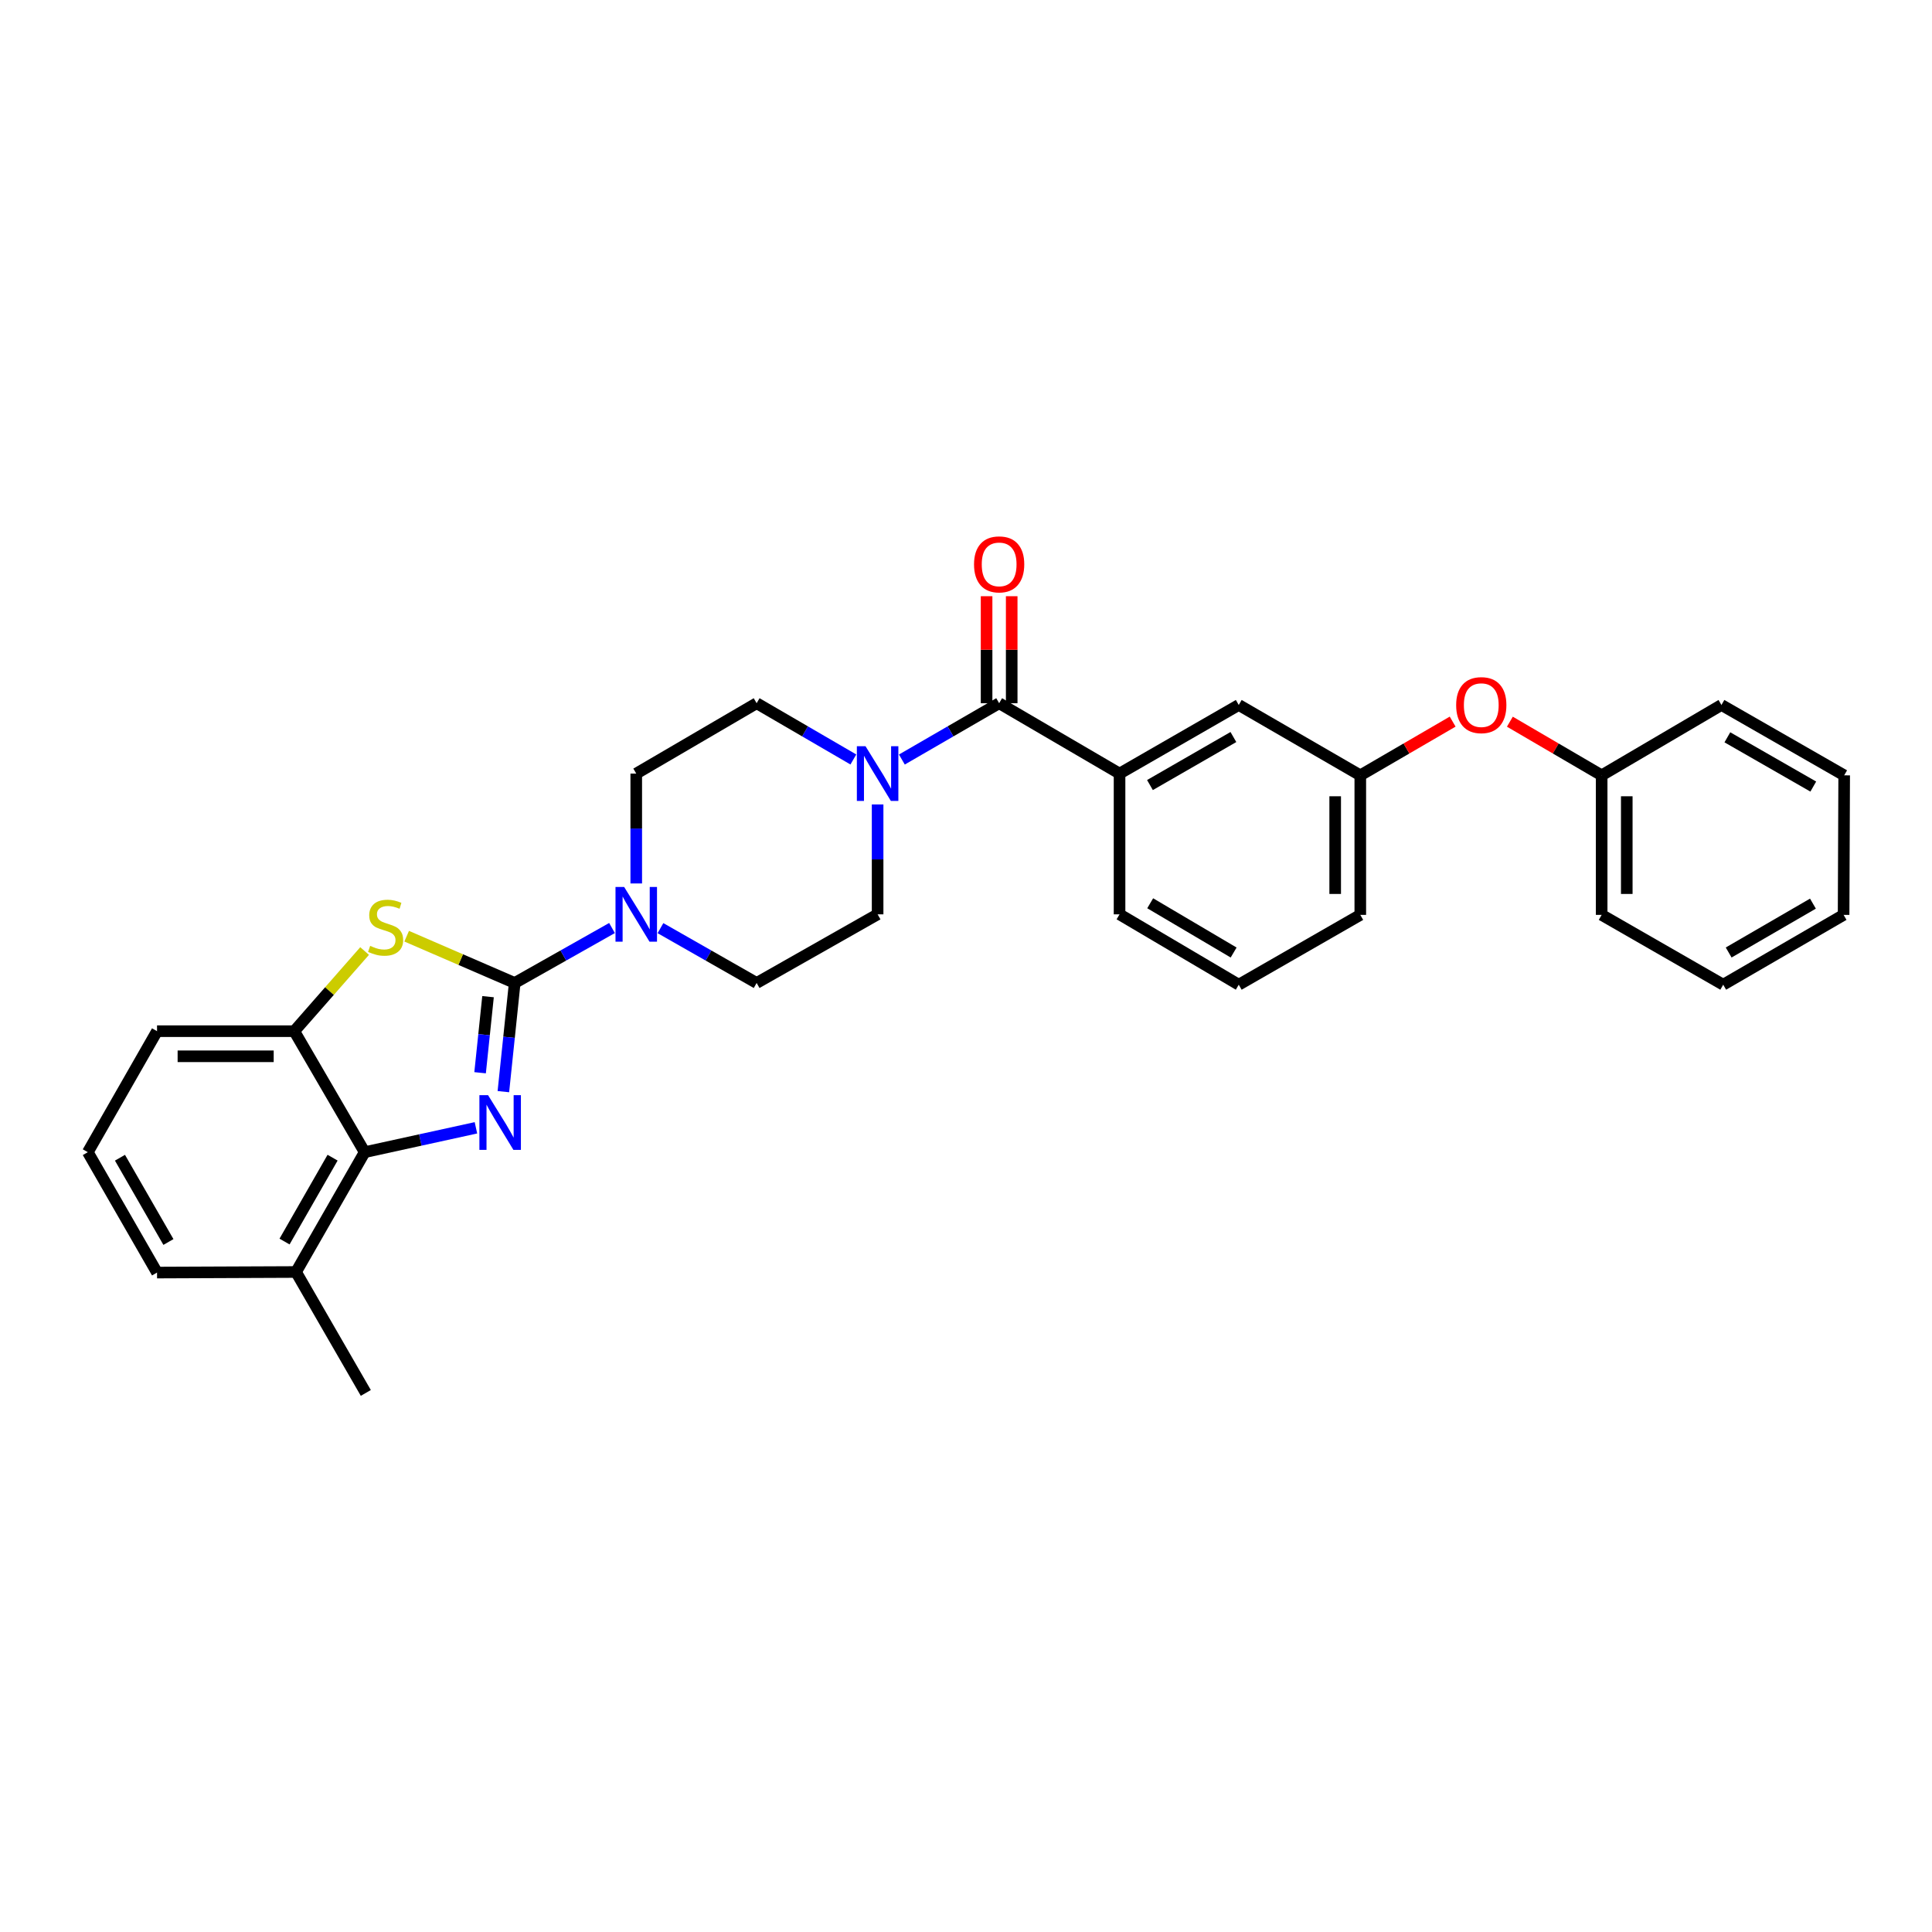 <?xml version='1.0' encoding='iso-8859-1'?>
<svg version='1.1' baseProfile='full'
              xmlns='http://www.w3.org/2000/svg'
                      xmlns:rdkit='http://www.rdkit.org/xml'
                      xmlns:xlink='http://www.w3.org/1999/xlink'
                  xml:space='preserve'
width='1000px' height='1000px' viewBox='0 0 1000 1000'>
<!-- END OF HEADER -->
<rect style='opacity:1.0;fill:#FFFFFF;stroke:none' width='1000' height='1000' x='0' y='0'> </rect>
<path class='bond-0' d='M 266.409,508.784 L 263.477,536.909' style='fill:none;fill-rule:evenodd;stroke:#000000;stroke-width:6px;stroke-linecap:butt;stroke-linejoin:miter;stroke-opacity:1' />
<path class='bond-0' d='M 263.477,536.909 L 260.544,565.035' style='fill:none;fill-rule:evenodd;stroke:#0000FF;stroke-width:6px;stroke-linecap:butt;stroke-linejoin:miter;stroke-opacity:1' />
<path class='bond-0' d='M 252.603,515.873 L 250.55,535.561' style='fill:none;fill-rule:evenodd;stroke:#000000;stroke-width:6px;stroke-linecap:butt;stroke-linejoin:miter;stroke-opacity:1' />
<path class='bond-0' d='M 250.55,535.561 L 248.497,555.249' style='fill:none;fill-rule:evenodd;stroke:#0000FF;stroke-width:6px;stroke-linecap:butt;stroke-linejoin:miter;stroke-opacity:1' />
<path class='bond-1' d='M 266.409,508.784 L 238.45,496.68' style='fill:none;fill-rule:evenodd;stroke:#000000;stroke-width:6px;stroke-linecap:butt;stroke-linejoin:miter;stroke-opacity:1' />
<path class='bond-1' d='M 238.45,496.68 L 210.491,484.577' style='fill:none;fill-rule:evenodd;stroke:#CCCC00;stroke-width:6px;stroke-linecap:butt;stroke-linejoin:miter;stroke-opacity:1' />
<path class='bond-3' d='M 266.409,508.784 L 291.592,494.563' style='fill:none;fill-rule:evenodd;stroke:#000000;stroke-width:6px;stroke-linecap:butt;stroke-linejoin:miter;stroke-opacity:1' />
<path class='bond-3' d='M 291.592,494.563 L 316.775,480.343' style='fill:none;fill-rule:evenodd;stroke:#0000FF;stroke-width:6px;stroke-linecap:butt;stroke-linejoin:miter;stroke-opacity:1' />
<path class='bond-2' d='M 246.344,583.755 L 217.548,590.062' style='fill:none;fill-rule:evenodd;stroke:#0000FF;stroke-width:6px;stroke-linecap:butt;stroke-linejoin:miter;stroke-opacity:1' />
<path class='bond-2' d='M 217.548,590.062 L 188.753,596.368' style='fill:none;fill-rule:evenodd;stroke:#000000;stroke-width:6px;stroke-linecap:butt;stroke-linejoin:miter;stroke-opacity:1' />
<path class='bond-6' d='M 188.719,492.25 L 170.518,512.994' style='fill:none;fill-rule:evenodd;stroke:#CCCC00;stroke-width:6px;stroke-linecap:butt;stroke-linejoin:miter;stroke-opacity:1' />
<path class='bond-6' d='M 170.518,512.994 L 152.318,533.738' style='fill:none;fill-rule:evenodd;stroke:#000000;stroke-width:6px;stroke-linecap:butt;stroke-linejoin:miter;stroke-opacity:1' />
<path class='bond-14' d='M 188.753,596.368 L 153.228,658.385' style='fill:none;fill-rule:evenodd;stroke:#000000;stroke-width:6px;stroke-linecap:butt;stroke-linejoin:miter;stroke-opacity:1' />
<path class='bond-14' d='M 172.146,599.211 L 147.279,642.623' style='fill:none;fill-rule:evenodd;stroke:#000000;stroke-width:6px;stroke-linecap:butt;stroke-linejoin:miter;stroke-opacity:1' />
<path class='bond-30' d='M 188.753,596.368 L 152.318,533.738' style='fill:none;fill-rule:evenodd;stroke:#000000;stroke-width:6px;stroke-linecap:butt;stroke-linejoin:miter;stroke-opacity:1' />
<path class='bond-9' d='M 341.855,480.404 L 366.745,494.594' style='fill:none;fill-rule:evenodd;stroke:#0000FF;stroke-width:6px;stroke-linecap:butt;stroke-linejoin:miter;stroke-opacity:1' />
<path class='bond-9' d='M 366.745,494.594 L 391.635,508.784' style='fill:none;fill-rule:evenodd;stroke:#000000;stroke-width:6px;stroke-linecap:butt;stroke-linejoin:miter;stroke-opacity:1' />
<path class='bond-10' d='M 329.322,457.277 L 329.322,428.84' style='fill:none;fill-rule:evenodd;stroke:#0000FF;stroke-width:6px;stroke-linecap:butt;stroke-linejoin:miter;stroke-opacity:1' />
<path class='bond-10' d='M 329.322,428.84 L 329.322,400.404' style='fill:none;fill-rule:evenodd;stroke:#000000;stroke-width:6px;stroke-linecap:butt;stroke-linejoin:miter;stroke-opacity:1' />
<path class='bond-4' d='M 517.156,363.983 L 491.982,378.558' style='fill:none;fill-rule:evenodd;stroke:#000000;stroke-width:6px;stroke-linecap:butt;stroke-linejoin:miter;stroke-opacity:1' />
<path class='bond-4' d='M 491.982,378.558 L 466.808,393.133' style='fill:none;fill-rule:evenodd;stroke:#0000FF;stroke-width:6px;stroke-linecap:butt;stroke-linejoin:miter;stroke-opacity:1' />
<path class='bond-7' d='M 517.156,363.983 L 579.476,400.404' style='fill:none;fill-rule:evenodd;stroke:#000000;stroke-width:6px;stroke-linecap:butt;stroke-linejoin:miter;stroke-opacity:1' />
<path class='bond-13' d='M 523.654,363.983 L 523.654,336.29' style='fill:none;fill-rule:evenodd;stroke:#000000;stroke-width:6px;stroke-linecap:butt;stroke-linejoin:miter;stroke-opacity:1' />
<path class='bond-13' d='M 523.654,336.29 L 523.654,308.597' style='fill:none;fill-rule:evenodd;stroke:#FF0000;stroke-width:6px;stroke-linecap:butt;stroke-linejoin:miter;stroke-opacity:1' />
<path class='bond-13' d='M 510.657,363.983 L 510.657,336.29' style='fill:none;fill-rule:evenodd;stroke:#000000;stroke-width:6px;stroke-linecap:butt;stroke-linejoin:miter;stroke-opacity:1' />
<path class='bond-13' d='M 510.657,336.29 L 510.657,308.597' style='fill:none;fill-rule:evenodd;stroke:#FF0000;stroke-width:6px;stroke-linecap:butt;stroke-linejoin:miter;stroke-opacity:1' />
<path class='bond-5' d='M 441.7,393.104 L 416.667,378.544' style='fill:none;fill-rule:evenodd;stroke:#0000FF;stroke-width:6px;stroke-linecap:butt;stroke-linejoin:miter;stroke-opacity:1' />
<path class='bond-5' d='M 416.667,378.544 L 391.635,363.983' style='fill:none;fill-rule:evenodd;stroke:#000000;stroke-width:6px;stroke-linecap:butt;stroke-linejoin:miter;stroke-opacity:1' />
<path class='bond-31' d='M 454.251,416.385 L 454.251,444.822' style='fill:none;fill-rule:evenodd;stroke:#0000FF;stroke-width:6px;stroke-linecap:butt;stroke-linejoin:miter;stroke-opacity:1' />
<path class='bond-31' d='M 454.251,444.822 L 454.251,473.259' style='fill:none;fill-rule:evenodd;stroke:#000000;stroke-width:6px;stroke-linecap:butt;stroke-linejoin:miter;stroke-opacity:1' />
<path class='bond-18' d='M 152.318,533.738 L 81.283,533.738' style='fill:none;fill-rule:evenodd;stroke:#000000;stroke-width:6px;stroke-linecap:butt;stroke-linejoin:miter;stroke-opacity:1' />
<path class='bond-18' d='M 141.663,546.735 L 91.938,546.735' style='fill:none;fill-rule:evenodd;stroke:#000000;stroke-width:6px;stroke-linecap:butt;stroke-linejoin:miter;stroke-opacity:1' />
<path class='bond-8' d='M 579.476,400.404 L 641.175,364.893' style='fill:none;fill-rule:evenodd;stroke:#000000;stroke-width:6px;stroke-linecap:butt;stroke-linejoin:miter;stroke-opacity:1' />
<path class='bond-8' d='M 595.214,406.342 L 638.404,381.484' style='fill:none;fill-rule:evenodd;stroke:#000000;stroke-width:6px;stroke-linecap:butt;stroke-linejoin:miter;stroke-opacity:1' />
<path class='bond-19' d='M 579.476,400.404 L 579.476,473.259' style='fill:none;fill-rule:evenodd;stroke:#000000;stroke-width:6px;stroke-linecap:butt;stroke-linejoin:miter;stroke-opacity:1' />
<path class='bond-15' d='M 641.175,364.893 L 704.088,401.314' style='fill:none;fill-rule:evenodd;stroke:#000000;stroke-width:6px;stroke-linecap:butt;stroke-linejoin:miter;stroke-opacity:1' />
<path class='bond-11' d='M 391.635,508.784 L 454.251,473.259' style='fill:none;fill-rule:evenodd;stroke:#000000;stroke-width:6px;stroke-linecap:butt;stroke-linejoin:miter;stroke-opacity:1' />
<path class='bond-12' d='M 329.322,400.404 L 391.635,363.983' style='fill:none;fill-rule:evenodd;stroke:#000000;stroke-width:6px;stroke-linecap:butt;stroke-linejoin:miter;stroke-opacity:1' />
<path class='bond-22' d='M 153.228,658.385 L 81.283,658.681' style='fill:none;fill-rule:evenodd;stroke:#000000;stroke-width:6px;stroke-linecap:butt;stroke-linejoin:miter;stroke-opacity:1' />
<path class='bond-24' d='M 153.228,658.385 L 189.345,720.98' style='fill:none;fill-rule:evenodd;stroke:#000000;stroke-width:6px;stroke-linecap:butt;stroke-linejoin:miter;stroke-opacity:1' />
<path class='bond-16' d='M 704.088,401.314 L 727.99,387.411' style='fill:none;fill-rule:evenodd;stroke:#000000;stroke-width:6px;stroke-linecap:butt;stroke-linejoin:miter;stroke-opacity:1' />
<path class='bond-16' d='M 727.99,387.411 L 751.893,373.508' style='fill:none;fill-rule:evenodd;stroke:#FF0000;stroke-width:6px;stroke-linecap:butt;stroke-linejoin:miter;stroke-opacity:1' />
<path class='bond-33' d='M 704.088,401.314 L 704.088,473.54' style='fill:none;fill-rule:evenodd;stroke:#000000;stroke-width:6px;stroke-linecap:butt;stroke-linejoin:miter;stroke-opacity:1' />
<path class='bond-33' d='M 691.091,412.148 L 691.091,462.706' style='fill:none;fill-rule:evenodd;stroke:#000000;stroke-width:6px;stroke-linecap:butt;stroke-linejoin:miter;stroke-opacity:1' />
<path class='bond-17' d='M 781.508,373.546 L 805.263,387.43' style='fill:none;fill-rule:evenodd;stroke:#FF0000;stroke-width:6px;stroke-linecap:butt;stroke-linejoin:miter;stroke-opacity:1' />
<path class='bond-17' d='M 805.263,387.43 L 829.017,401.314' style='fill:none;fill-rule:evenodd;stroke:#000000;stroke-width:6px;stroke-linecap:butt;stroke-linejoin:miter;stroke-opacity:1' />
<path class='bond-25' d='M 829.017,401.314 L 829.017,473.54' style='fill:none;fill-rule:evenodd;stroke:#000000;stroke-width:6px;stroke-linecap:butt;stroke-linejoin:miter;stroke-opacity:1' />
<path class='bond-25' d='M 842.014,412.148 L 842.014,462.706' style='fill:none;fill-rule:evenodd;stroke:#000000;stroke-width:6px;stroke-linecap:butt;stroke-linejoin:miter;stroke-opacity:1' />
<path class='bond-26' d='M 829.017,401.314 L 891.019,364.893' style='fill:none;fill-rule:evenodd;stroke:#000000;stroke-width:6px;stroke-linecap:butt;stroke-linejoin:miter;stroke-opacity:1' />
<path class='bond-20' d='M 81.283,533.738 L 45.455,596.368' style='fill:none;fill-rule:evenodd;stroke:#000000;stroke-width:6px;stroke-linecap:butt;stroke-linejoin:miter;stroke-opacity:1' />
<path class='bond-21' d='M 579.476,473.259 L 641.175,509.679' style='fill:none;fill-rule:evenodd;stroke:#000000;stroke-width:6px;stroke-linecap:butt;stroke-linejoin:miter;stroke-opacity:1' />
<path class='bond-21' d='M 595.338,467.529 L 638.527,493.023' style='fill:none;fill-rule:evenodd;stroke:#000000;stroke-width:6px;stroke-linecap:butt;stroke-linejoin:miter;stroke-opacity:1' />
<path class='bond-32' d='M 45.455,596.368 L 81.283,658.681' style='fill:none;fill-rule:evenodd;stroke:#000000;stroke-width:6px;stroke-linecap:butt;stroke-linejoin:miter;stroke-opacity:1' />
<path class='bond-32' d='M 62.096,599.237 L 87.176,642.856' style='fill:none;fill-rule:evenodd;stroke:#000000;stroke-width:6px;stroke-linecap:butt;stroke-linejoin:miter;stroke-opacity:1' />
<path class='bond-23' d='M 641.175,509.679 L 704.088,473.54' style='fill:none;fill-rule:evenodd;stroke:#000000;stroke-width:6px;stroke-linecap:butt;stroke-linejoin:miter;stroke-opacity:1' />
<path class='bond-28' d='M 829.017,473.54 L 891.929,509.679' style='fill:none;fill-rule:evenodd;stroke:#000000;stroke-width:6px;stroke-linecap:butt;stroke-linejoin:miter;stroke-opacity:1' />
<path class='bond-27' d='M 891.019,364.893 L 954.545,401.314' style='fill:none;fill-rule:evenodd;stroke:#000000;stroke-width:6px;stroke-linecap:butt;stroke-linejoin:miter;stroke-opacity:1' />
<path class='bond-27' d='M 894.084,381.632 L 938.552,407.126' style='fill:none;fill-rule:evenodd;stroke:#000000;stroke-width:6px;stroke-linecap:butt;stroke-linejoin:miter;stroke-opacity:1' />
<path class='bond-29' d='M 954.545,401.314 L 954.242,473.54' style='fill:none;fill-rule:evenodd;stroke:#000000;stroke-width:6px;stroke-linecap:butt;stroke-linejoin:miter;stroke-opacity:1' />
<path class='bond-34' d='M 891.929,509.679 L 954.242,473.54' style='fill:none;fill-rule:evenodd;stroke:#000000;stroke-width:6px;stroke-linecap:butt;stroke-linejoin:miter;stroke-opacity:1' />
<path class='bond-34' d='M 894.756,493.015 L 938.375,467.718' style='fill:none;fill-rule:evenodd;stroke:#000000;stroke-width:6px;stroke-linecap:butt;stroke-linejoin:miter;stroke-opacity:1' />
<path  class='atom-1' d='M 252.618 566.85
L 261.898 581.85
Q 262.818 583.33, 264.298 586.01
Q 265.778 588.69, 265.858 588.85
L 265.858 566.85
L 269.618 566.85
L 269.618 595.17
L 265.738 595.17
L 255.778 578.77
Q 254.618 576.85, 253.378 574.65
Q 252.178 572.45, 251.818 571.77
L 251.818 595.17
L 248.138 595.17
L 248.138 566.85
L 252.618 566.85
' fill='#0000FF'/>
<path  class='atom-2' d='M 191.591 489.578
Q 191.911 489.698, 193.231 490.258
Q 194.551 490.818, 195.991 491.178
Q 197.471 491.498, 198.911 491.498
Q 201.591 491.498, 203.151 490.218
Q 204.711 488.898, 204.711 486.618
Q 204.711 485.058, 203.911 484.098
Q 203.151 483.138, 201.951 482.618
Q 200.751 482.098, 198.751 481.498
Q 196.231 480.738, 194.711 480.018
Q 193.231 479.298, 192.151 477.778
Q 191.111 476.258, 191.111 473.698
Q 191.111 470.138, 193.511 467.938
Q 195.951 465.738, 200.751 465.738
Q 204.031 465.738, 207.751 467.298
L 206.831 470.378
Q 203.431 468.978, 200.871 468.978
Q 198.111 468.978, 196.591 470.138
Q 195.071 471.258, 195.111 473.218
Q 195.111 474.738, 195.871 475.658
Q 196.671 476.578, 197.791 477.098
Q 198.951 477.618, 200.871 478.218
Q 203.431 479.018, 204.951 479.818
Q 206.471 480.618, 207.551 482.258
Q 208.671 483.858, 208.671 486.618
Q 208.671 490.538, 206.031 492.658
Q 203.431 494.738, 199.071 494.738
Q 196.551 494.738, 194.631 494.178
Q 192.751 493.658, 190.511 492.738
L 191.591 489.578
' fill='#CCCC00'/>
<path  class='atom-4' d='M 323.062 459.099
L 332.342 474.099
Q 333.262 475.579, 334.742 478.259
Q 336.222 480.939, 336.302 481.099
L 336.302 459.099
L 340.062 459.099
L 340.062 487.419
L 336.182 487.419
L 326.222 471.019
Q 325.062 469.099, 323.822 466.899
Q 322.622 464.699, 322.262 464.019
L 322.262 487.419
L 318.582 487.419
L 318.582 459.099
L 323.062 459.099
' fill='#0000FF'/>
<path  class='atom-6' d='M 447.991 386.244
L 457.271 401.244
Q 458.191 402.724, 459.671 405.404
Q 461.151 408.084, 461.231 408.244
L 461.231 386.244
L 464.991 386.244
L 464.991 414.564
L 461.111 414.564
L 451.151 398.164
Q 449.991 396.244, 448.751 394.044
Q 447.551 391.844, 447.191 391.164
L 447.191 414.564
L 443.511 414.564
L 443.511 386.244
L 447.991 386.244
' fill='#0000FF'/>
<path  class='atom-14' d='M 504.156 292.118
Q 504.156 285.318, 507.516 281.518
Q 510.876 277.718, 517.156 277.718
Q 523.436 277.718, 526.796 281.518
Q 530.156 285.318, 530.156 292.118
Q 530.156 298.998, 526.756 302.918
Q 523.356 306.798, 517.156 306.798
Q 510.916 306.798, 507.516 302.918
Q 504.156 299.038, 504.156 292.118
M 517.156 303.598
Q 521.476 303.598, 523.796 300.718
Q 526.156 297.798, 526.156 292.118
Q 526.156 286.558, 523.796 283.758
Q 521.476 280.918, 517.156 280.918
Q 512.836 280.918, 510.476 283.718
Q 508.156 286.518, 508.156 292.118
Q 508.156 297.838, 510.476 300.718
Q 512.836 303.598, 517.156 303.598
' fill='#FF0000'/>
<path  class='atom-17' d='M 753.704 364.973
Q 753.704 358.173, 757.064 354.373
Q 760.424 350.573, 766.704 350.573
Q 772.984 350.573, 776.344 354.373
Q 779.704 358.173, 779.704 364.973
Q 779.704 371.853, 776.304 375.773
Q 772.904 379.653, 766.704 379.653
Q 760.464 379.653, 757.064 375.773
Q 753.704 371.893, 753.704 364.973
M 766.704 376.453
Q 771.024 376.453, 773.344 373.573
Q 775.704 370.653, 775.704 364.973
Q 775.704 359.413, 773.344 356.613
Q 771.024 353.773, 766.704 353.773
Q 762.384 353.773, 760.024 356.573
Q 757.704 359.373, 757.704 364.973
Q 757.704 370.693, 760.024 373.573
Q 762.384 376.453, 766.704 376.453
' fill='#FF0000'/>
</svg>
